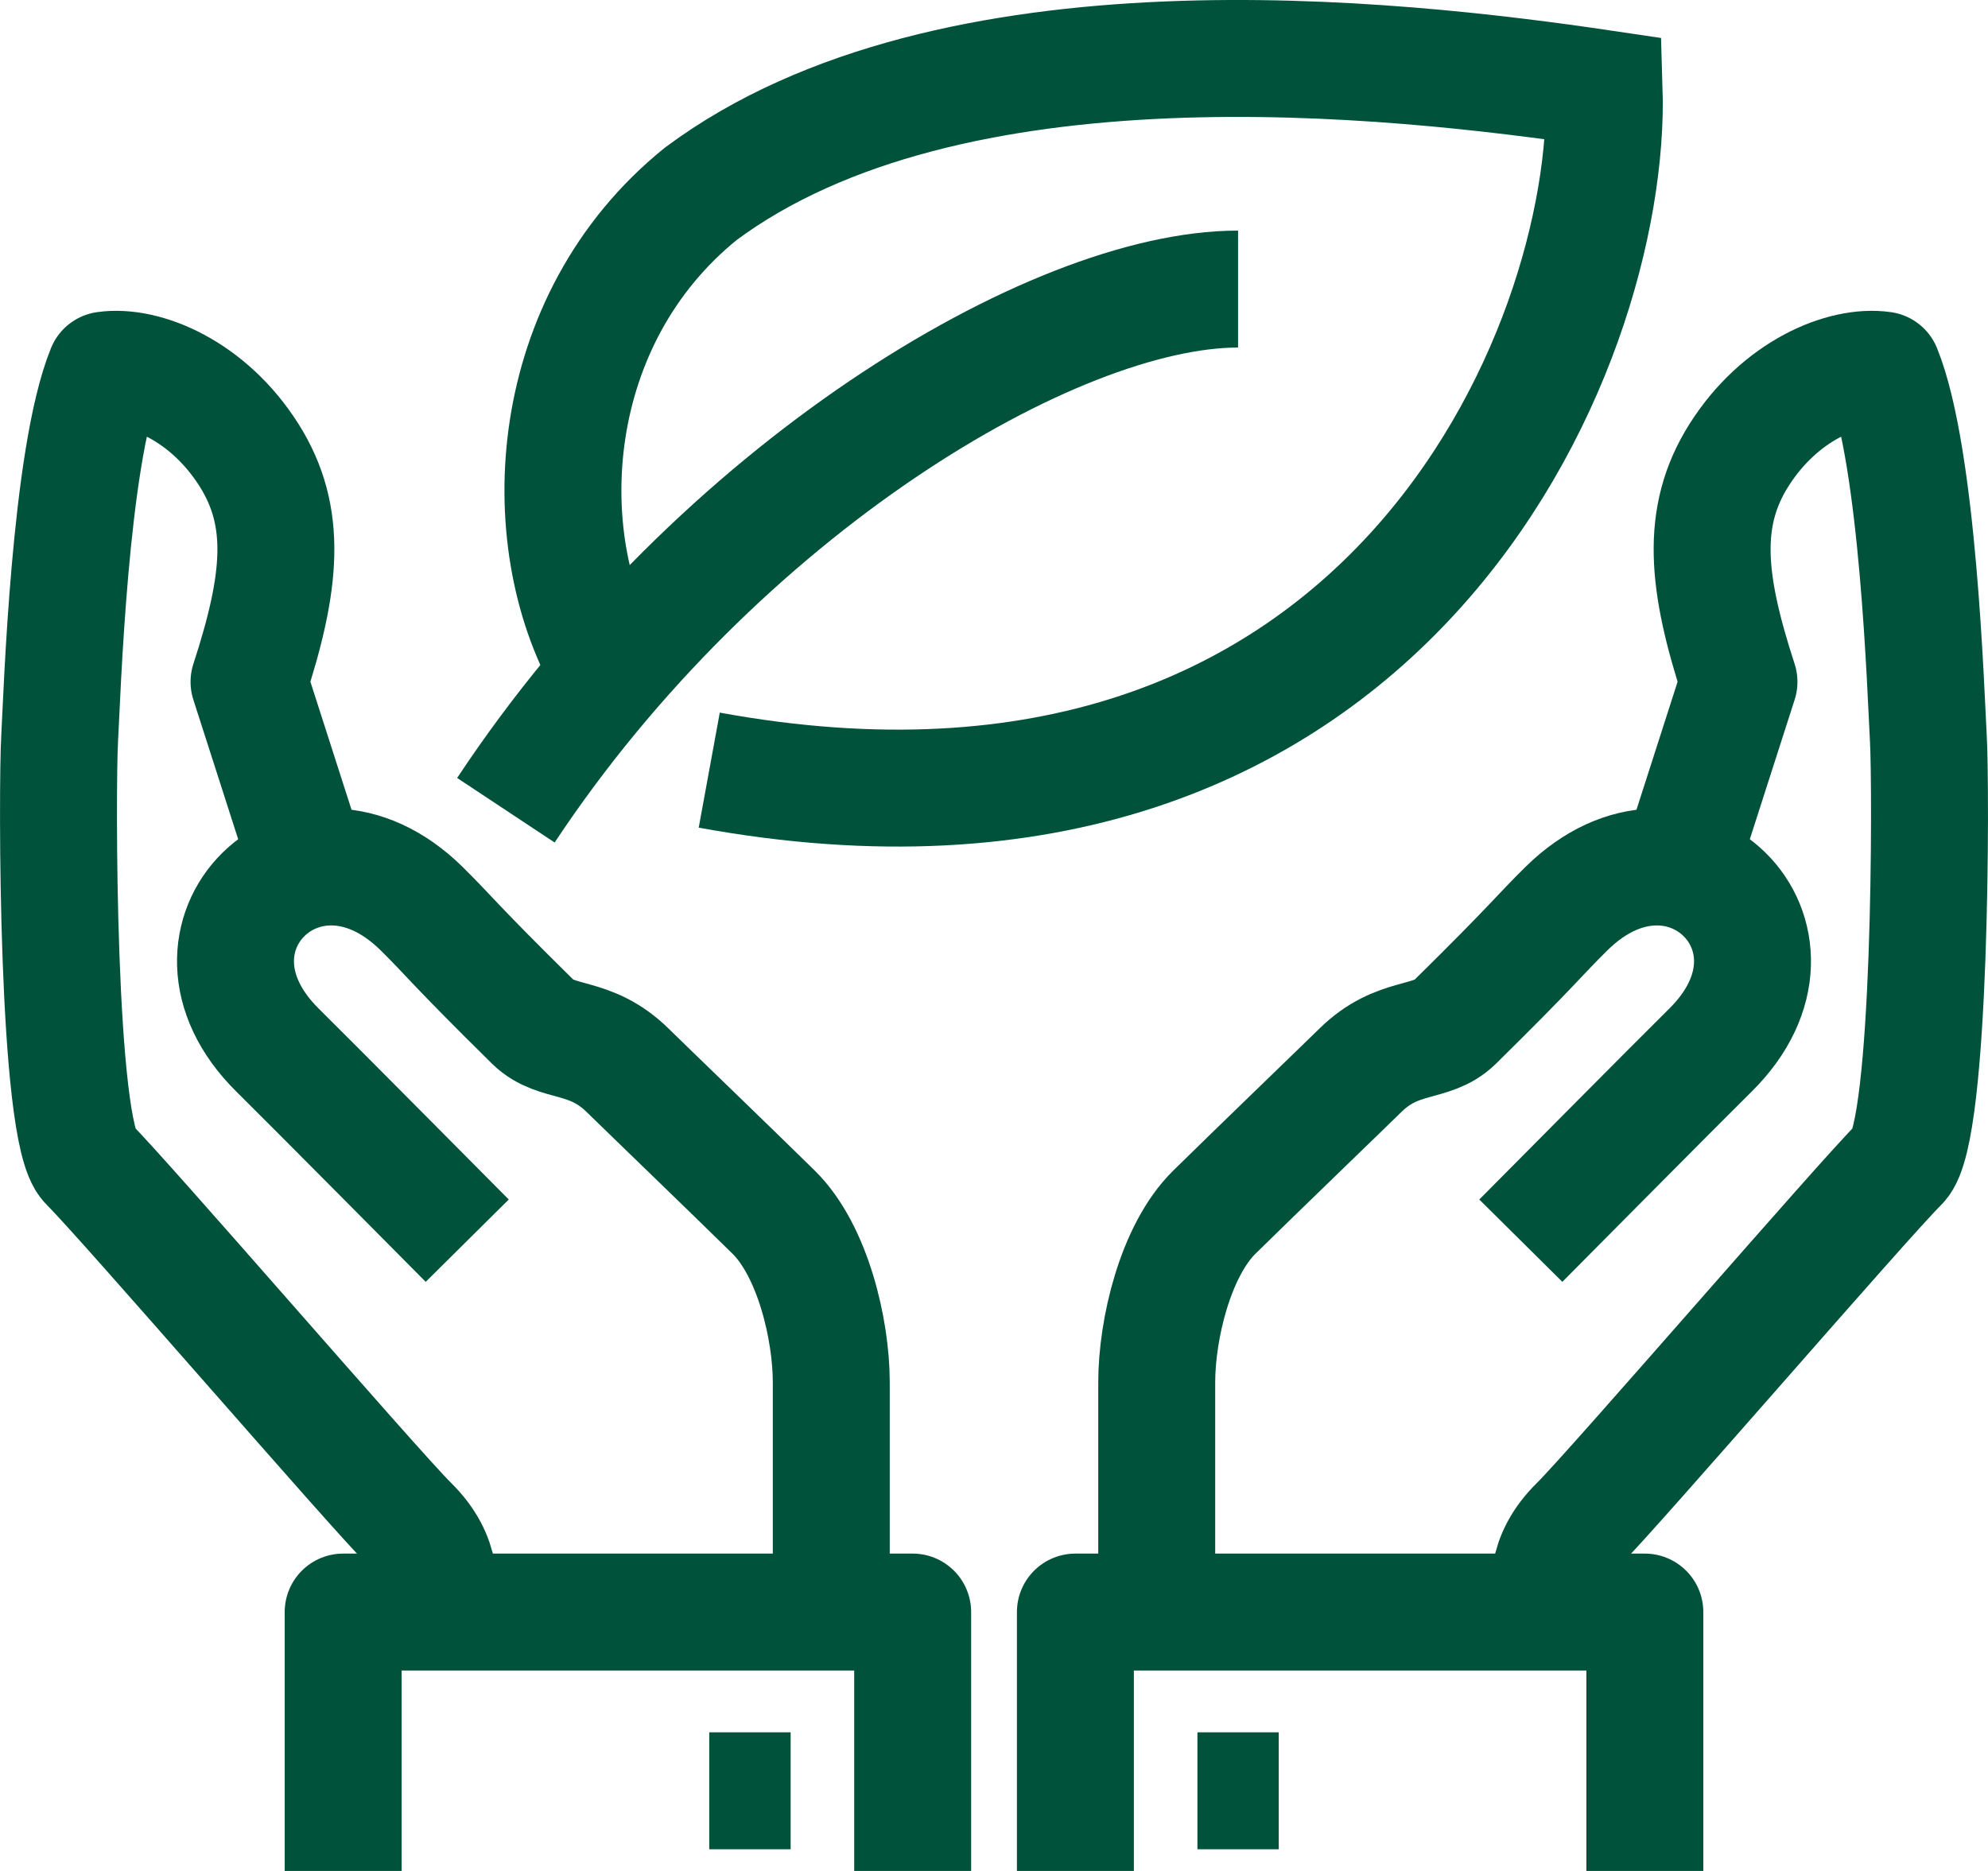 <svg width="34" height="32" viewBox="0 0 34 32" fill="none" xmlns="http://www.w3.org/2000/svg">
<path d="M26.502 27.572C26.502 27.201 26.391 26.662 26.994 26.069C27.595 25.475 31.886 20.498 32.489 19.905C33.035 19.366 33.026 13.431 32.98 12.632C32.936 11.864 32.809 7.824 32.201 6.329C31.531 6.232 30.441 6.678 29.741 7.784C29.074 8.84 29.186 9.961 29.741 11.662L28.656 15.039" stroke="#00533A" stroke-width="2" stroke-miterlimit="10" stroke-linejoin="round"/>
<path d="M26.01 21.22C26.01 21.22 28.757 18.449 29.249 17.965C31.217 16.026 28.757 13.602 26.79 15.541C26.298 16.026 26.254 16.13 24.886 17.478C24.477 17.882 23.911 17.67 23.261 18.311C22.972 18.595 21.431 20.08 20.766 20.735C20.102 21.39 19.783 22.735 19.783 23.644C19.783 25.097 19.783 27.572 19.783 27.572" stroke="#00533A" stroke-width="2" stroke-miterlimit="10" stroke-linejoin="round"/>
<path d="M28.131 32V27.572H18.392V32" stroke="#00533A" stroke-width="2" stroke-miterlimit="10" stroke-linejoin="round"/>
<path d="M20.479 30.629H21.87" stroke="#00533A" stroke-width="2" stroke-miterlimit="10" stroke-linejoin="round"/>
<path d="M7.498 27.572C7.498 27.201 7.609 26.662 7.007 26.069C6.405 25.475 2.114 20.498 1.511 19.905C0.965 19.366 0.974 13.431 1.02 12.632C1.063 11.864 1.191 7.824 1.799 6.329C2.469 6.232 3.559 6.678 4.259 7.784C4.926 8.84 4.814 9.961 4.259 11.662L5.344 15.039" stroke="#00533A" stroke-width="2" stroke-miterlimit="10" stroke-linejoin="round"/>
<path d="M7.991 21.22C7.991 21.22 5.243 18.449 4.751 17.965C2.783 16.026 5.243 13.602 7.211 15.541C7.702 16.026 7.746 16.13 9.114 17.478C9.524 17.882 10.089 17.67 10.739 18.311C11.028 18.595 12.569 20.08 13.234 20.735C13.898 21.39 14.217 22.735 14.217 23.644C14.217 25.097 14.217 27.572 14.217 27.572" stroke="#00533A" stroke-width="2" stroke-miterlimit="10" stroke-linejoin="round"/>
<path d="M5.869 32V27.572H15.609V32" stroke="#00533A" stroke-width="2" stroke-miterlimit="10" stroke-linejoin="round"/>
<path d="M13.522 30.629H12.13" stroke="#00533A" stroke-width="2" stroke-miterlimit="10" stroke-linejoin="round"/>
<path d="M21.174 4.944C18.011 4.944 12.282 8.375 8.652 13.858" stroke="#00533A" stroke-width="2" stroke-miterlimit="10"/>
<path d="M10.377 11.403C9.112 9.193 9.322 5.469 11.984 3.316C16.246 0.144 23.804 0.978 27.435 1.516C27.575 5.956 23.683 15.287 12.13 13.172" stroke="#00533A" stroke-width="2" stroke-miterlimit="10"/>
</svg>
